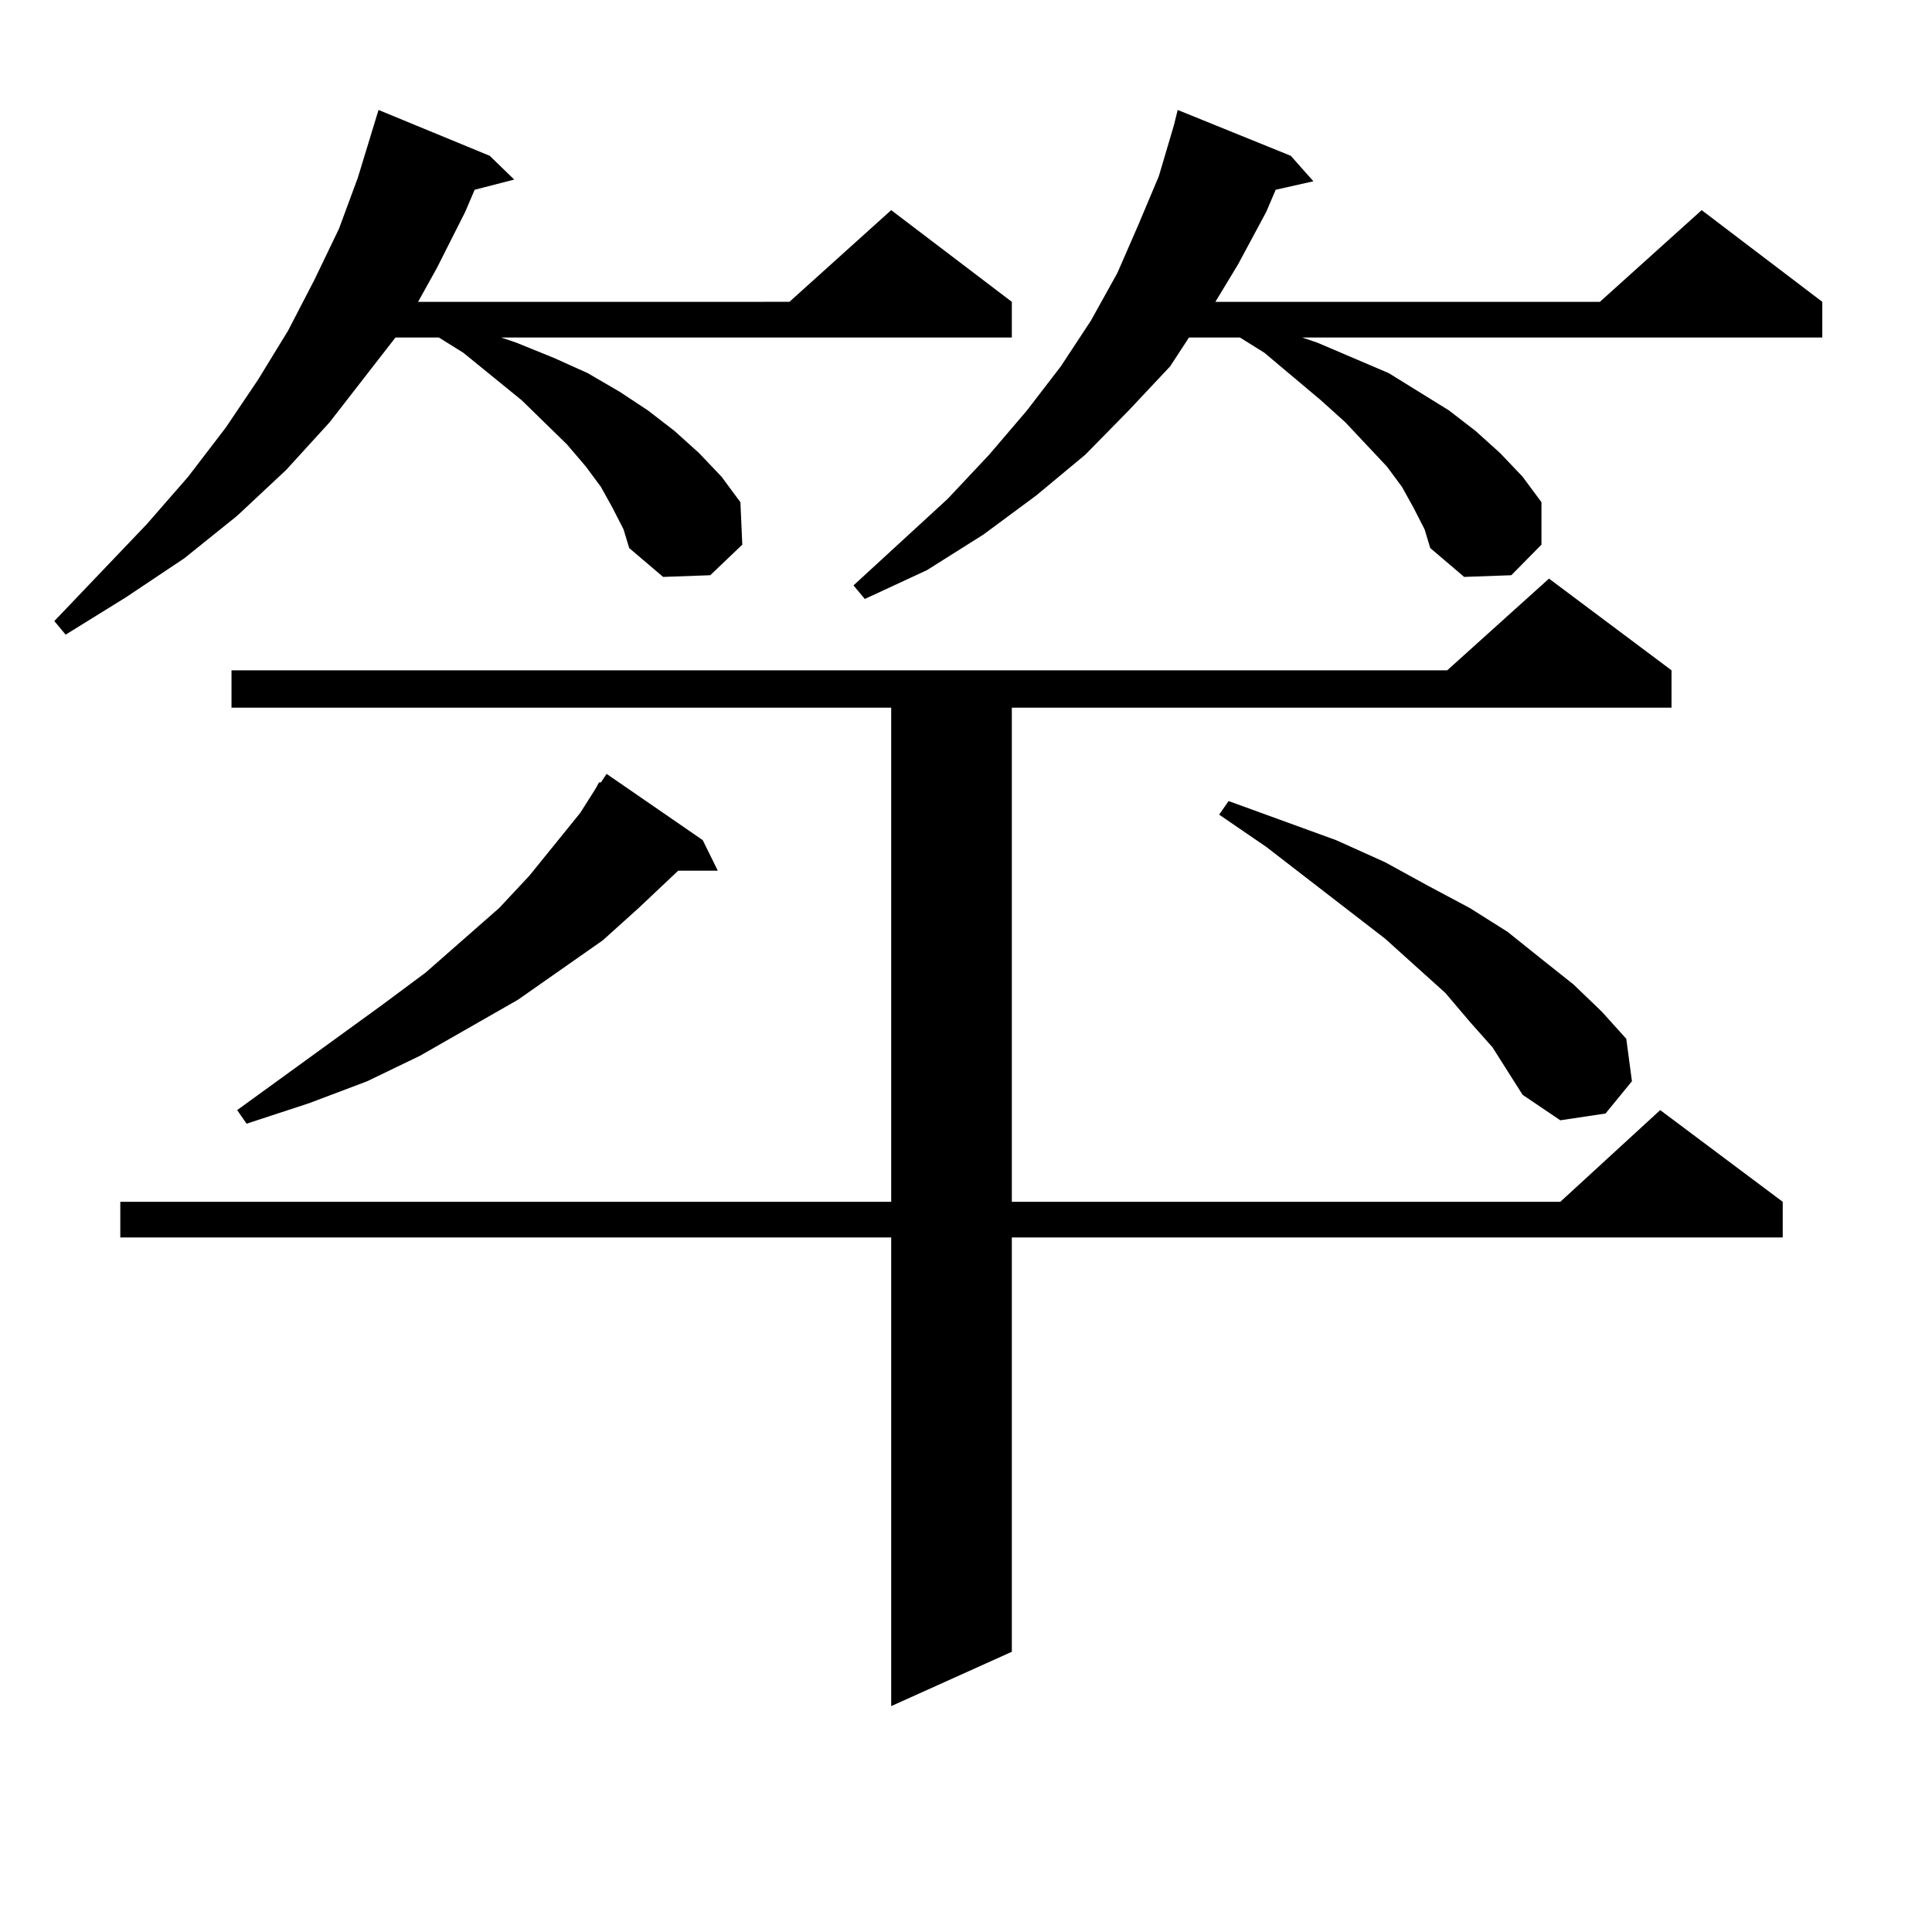 <?xml version="1.0" encoding="utf-8"?>
<!-- Generator: Adobe Illustrator 16.0.0, SVG Export Plug-In . SVG Version: 6.00 Build 0)  -->
<!DOCTYPE svg PUBLIC "-//W3C//DTD SVG 1.1//EN" "http://www.w3.org/Graphics/SVG/1.1/DTD/svg11.dtd">
<svg version="1.1" id="图层_1" xmlns="http://www.w3.org/2000/svg" xmlns:xlink="http://www.w3.org/1999/xlink" x="0px" y="0px"
	 width="1000px" height="1000px" viewBox="0 0 1000 1000" enable-background="new 0 0 1000 1000" xml:space="preserve">
<path d="M316.895,262.574l-5.854-10.547l-7.805-10.547l-9.756-11.426l-23.414-22.852l-30.243-24.609l-12.683-7.91h-22.438
	l-34.146,43.945l-22.438,24.609l-25.365,23.73l-27.316,21.973l-30.243,20.215l-31.219,19.336l-5.854-7.031l47.804-50.098
	l21.463-24.609l19.512-25.488l16.585-24.609l15.609-25.488l13.658-26.367l12.683-26.367l9.756-26.367l10.731-35.156l57.56,23.73
	l12.683,12.305l-20.487,5.273l-4.878,11.426l-14.634,29.004l-9.756,17.578H408.6l52.682-47.461l62.438,47.461v18.457H259.335
	l7.805,2.637l19.512,7.91l17.561,7.91l16.585,9.668l14.634,9.668l13.658,10.547l12.683,11.426l11.707,12.305l9.756,13.184
	l0.976,21.973l-16.585,15.82l-24.39,0.879l-17.561-14.941L322.748,274L316.895,262.574z M865.174,346.949v19.336H523.719v255.762
	h283.896l51.706-47.461l63.413,47.461v18.457H523.719v214.453l-62.438,28.125V640.504H62.267v-18.457h399.015V366.285H119.826
	v-19.336h629.253l52.682-47.461L865.174,346.949z M308.114,408.473l1.951-3.516h0.976l2.927-4.395l49.755,34.277l7.805,15.82H351.04
	l-20.487,19.336l-18.536,16.699l-43.901,30.762l-50.73,29.004l-27.316,13.184l-30.243,11.426l-32.194,10.547l-4.878-7.031
	l75.12-54.492l22.438-16.699l38.048-33.398l15.609-16.699l26.341-32.52L308.114,408.473z M731.519,262.574l-5.854-10.547
	l-7.805-10.547l-21.463-22.852l-12.683-11.426l-29.268-24.609l-12.683-7.91h-26.341l-9.756,14.941l-21.463,22.852l-22.438,22.852
	l-25.365,21.094l-27.316,20.215l-29.268,18.457l-32.194,14.941l-5.854-7.031l48.779-44.824l21.463-22.852l19.512-22.852
	l17.561-22.852l15.609-23.73l13.658-24.609l10.731-24.609l10.731-25.488l7.805-26.367l1.951-7.91l58.535,23.73l11.707,13.184
	l-19.512,4.395l-4.878,11.426l-14.634,27.246l-11.707,19.336h199.02l52.682-47.461l62.438,47.461v18.457H673.959l7.805,2.637
	l18.536,7.91l18.536,7.91l15.609,9.668l15.609,9.668l13.658,10.547l12.683,11.426l11.707,12.305l9.756,13.184v21.973l-15.609,15.82
	l-24.39,0.879l-17.561-14.941L737.372,274L731.519,262.574z M772.493,542.066l-11.707-13.184l-12.683-14.941l-31.219-28.125
	l-61.462-47.461l-24.39-16.699l4.878-7.031l55.608,20.215l25.365,11.426l22.438,12.305l21.463,11.426l19.512,12.305l17.561,14.063
	l16.585,13.184l14.634,14.063l12.683,14.063l2.927,21.973l-13.658,16.699l-23.414,3.516l-19.512-13.184L772.493,542.066z"/>
</svg>
